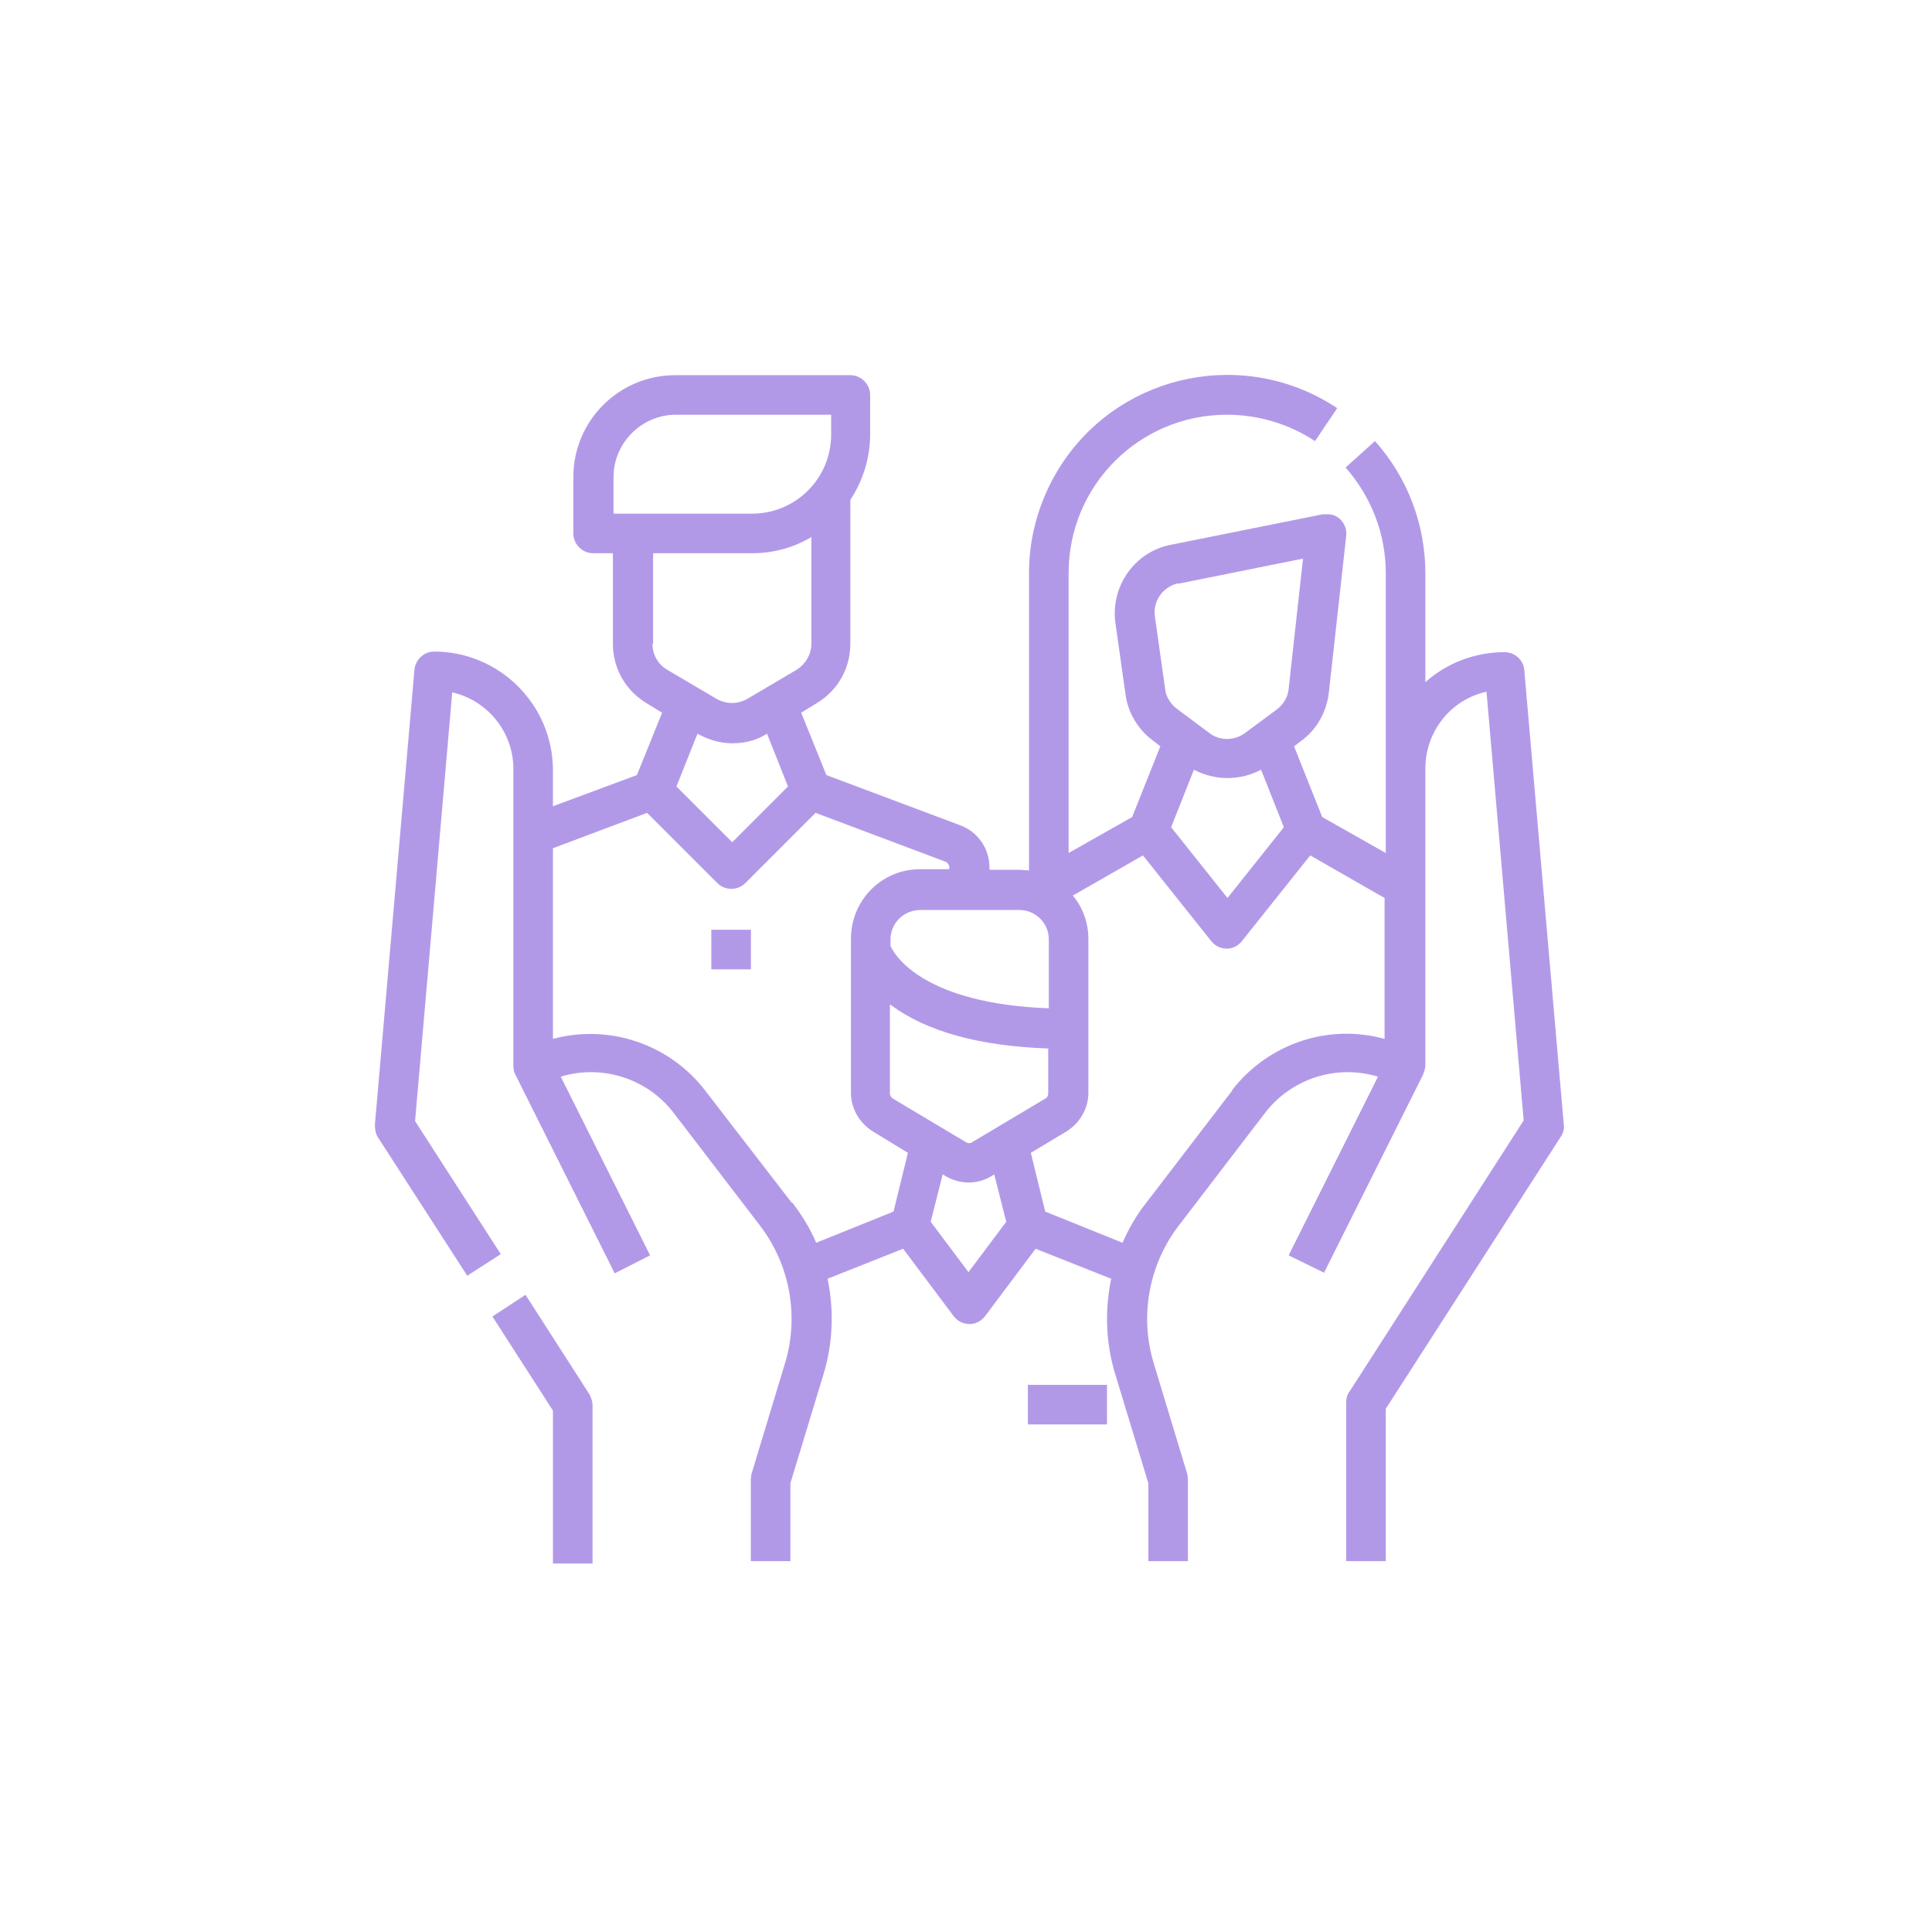 <svg width="63" height="63" viewBox="0 0 63 63" fill="none" xmlns="http://www.w3.org/2000/svg">
<path d="M24.486 30.318H23.195V31.609H24.486V30.318Z" fill="#B299E8"/>
<path d="M36.098 45.158H33.518V46.449H36.098V45.158Z" fill="#B299E8"/>
<path d="M40.183 35.559L37.368 39.234C37.055 39.625 36.801 40.075 36.605 40.525L34.083 39.508L33.614 37.592L34.787 36.888C35.217 36.614 35.491 36.145 35.491 35.637V30.612C35.491 30.104 35.315 29.595 34.983 29.204L37.27 27.894L39.499 30.69C39.714 30.964 40.124 31.023 40.398 30.788C40.437 30.749 40.476 30.729 40.496 30.69L42.725 27.894L45.149 29.282V33.877C43.311 33.369 41.356 34.033 40.183 35.539M31.581 41.483L30.349 39.84L30.74 38.296L30.838 38.354C31.307 38.628 31.874 38.628 32.324 38.354L32.421 38.296L32.812 39.84L31.581 41.483ZM25.813 39.215L22.978 35.539C21.805 34.033 19.85 33.388 18.031 33.877V27.66L21.101 26.506L23.389 28.794C23.643 29.048 24.053 29.048 24.307 28.794L26.595 26.506L30.857 28.109C30.857 28.109 30.955 28.188 30.955 28.266V28.344H29.997C28.746 28.344 27.748 29.361 27.748 30.612V35.637C27.748 36.145 28.022 36.614 28.452 36.888L29.606 37.592L29.137 39.508L26.614 40.525C26.419 40.055 26.145 39.625 25.852 39.234M21.297 20.993V18.04H24.523C25.207 18.04 25.872 17.864 26.458 17.512V20.993C26.458 21.325 26.282 21.638 25.989 21.833L24.366 22.791C24.053 22.967 23.682 22.967 23.369 22.791L21.746 21.833C21.453 21.657 21.277 21.345 21.277 20.993H21.297ZM20.006 15.557C20.006 14.443 20.925 13.524 22.039 13.524H27.103V14.169C27.103 15.597 25.95 16.75 24.523 16.75H20.006V15.557ZM23.877 24.238C24.288 24.238 24.679 24.14 25.011 23.925L25.695 25.646L23.877 27.464L22.059 25.646L22.743 23.925C23.095 24.121 23.486 24.238 23.877 24.238ZM34.2 30.631V32.88C30.114 32.724 29.176 31.159 29.039 30.847V30.631C29.039 30.104 29.469 29.674 30.016 29.674H33.242C33.77 29.674 34.2 30.104 34.2 30.631ZM31.698 37.259C31.698 37.259 31.581 37.298 31.522 37.259L29.098 35.813C29.098 35.813 29.019 35.734 29.019 35.676V32.763H29.039C30.212 33.642 31.952 34.112 34.181 34.19V35.676C34.181 35.676 34.161 35.793 34.103 35.813L31.678 37.259H31.698ZM38.404 19.038L42.49 18.216L42.021 22.459C42.001 22.733 41.845 22.967 41.65 23.124L40.594 23.906C40.242 24.16 39.773 24.16 39.44 23.906L38.365 23.104C38.169 22.948 38.013 22.713 37.993 22.459L37.661 20.113C37.583 19.605 37.915 19.135 38.423 19.018M40.027 25.372C40.418 25.372 40.789 25.274 41.122 25.099L41.865 26.975L40.027 29.282L38.189 26.975L38.932 25.099C39.264 25.274 39.636 25.372 40.027 25.372ZM50.995 36.693L49.705 21.853C49.685 21.521 49.392 21.266 49.059 21.266C48.102 21.266 47.183 21.618 46.479 22.244V18.686C46.479 17.102 45.892 15.557 44.836 14.384L43.878 15.245C44.719 16.203 45.188 17.415 45.188 18.686V27.816L43.116 26.643L42.197 24.336L42.432 24.16C42.94 23.788 43.253 23.221 43.331 22.596L43.898 17.473C43.937 17.122 43.683 16.789 43.331 16.77C43.272 16.77 43.194 16.77 43.135 16.77L38.169 17.767C36.996 18.001 36.214 19.116 36.371 20.308L36.703 22.654C36.781 23.241 37.114 23.788 37.583 24.14L37.837 24.336L36.918 26.643L34.846 27.816V18.686C34.846 15.831 37.153 13.524 40.007 13.524C41.024 13.524 42.021 13.817 42.881 14.384L43.605 13.309C40.633 11.334 36.625 12.136 34.65 15.088C33.946 16.144 33.555 17.395 33.555 18.666V28.383C33.458 28.383 33.34 28.364 33.242 28.364H32.265V28.285C32.265 27.679 31.893 27.132 31.326 26.917L26.947 25.274L26.126 23.241L26.634 22.928C27.318 22.518 27.729 21.794 27.729 20.993V16.3C28.14 15.675 28.374 14.932 28.374 14.169V12.879C28.374 12.527 28.081 12.234 27.729 12.234H22.02C20.182 12.234 18.696 13.72 18.696 15.557V17.395C18.696 17.747 18.989 18.04 19.341 18.04H19.986V20.993C19.986 21.794 20.397 22.518 21.081 22.928L21.59 23.241L20.769 25.274L18.031 26.291V25.118C18.031 22.987 16.291 21.247 14.16 21.247C13.828 21.247 13.554 21.501 13.515 21.833L12.225 36.673C12.225 36.81 12.244 36.966 12.322 37.084L15.236 41.6L16.33 40.896L13.535 36.556L14.747 22.576C15.92 22.85 16.741 23.886 16.741 25.079V34.776C16.741 34.874 16.761 34.972 16.819 35.07L20.045 41.522L21.199 40.935L18.286 35.109C19.635 34.698 21.101 35.167 21.961 36.282L24.777 39.958C25.754 41.228 26.067 42.91 25.598 44.454L24.503 48.071C24.503 48.071 24.483 48.189 24.483 48.267V50.906H25.774V48.365L26.849 44.826C27.162 43.809 27.201 42.734 26.986 41.698L29.449 40.72L31.092 42.91C31.307 43.203 31.717 43.262 31.991 43.047C32.03 43.008 32.089 42.968 32.128 42.91L33.77 40.72L36.234 41.698C36.019 42.734 36.058 43.809 36.371 44.826L37.446 48.365V50.906H38.736V48.267C38.736 48.267 38.736 48.15 38.717 48.071L37.622 44.454C37.153 42.91 37.465 41.228 38.443 39.958L41.258 36.282C42.119 35.167 43.585 34.698 44.934 35.109L42.021 40.935L43.175 41.502L46.401 35.05C46.401 35.05 46.479 34.855 46.479 34.757V25.059C46.479 23.867 47.3 22.811 48.473 22.557L49.685 36.536L43.996 45.393C43.917 45.491 43.898 45.627 43.898 45.745V50.906H45.188V45.94L50.897 37.064C50.975 36.947 51.015 36.81 50.995 36.653" fill="#B299E8"/>
<path d="M17.132 42.225L16.057 42.929L18.031 45.998V50.984H19.322V45.823C19.322 45.705 19.283 45.588 19.224 45.471L17.151 42.245L17.132 42.225Z" fill="#B299E8"/>
</svg>
